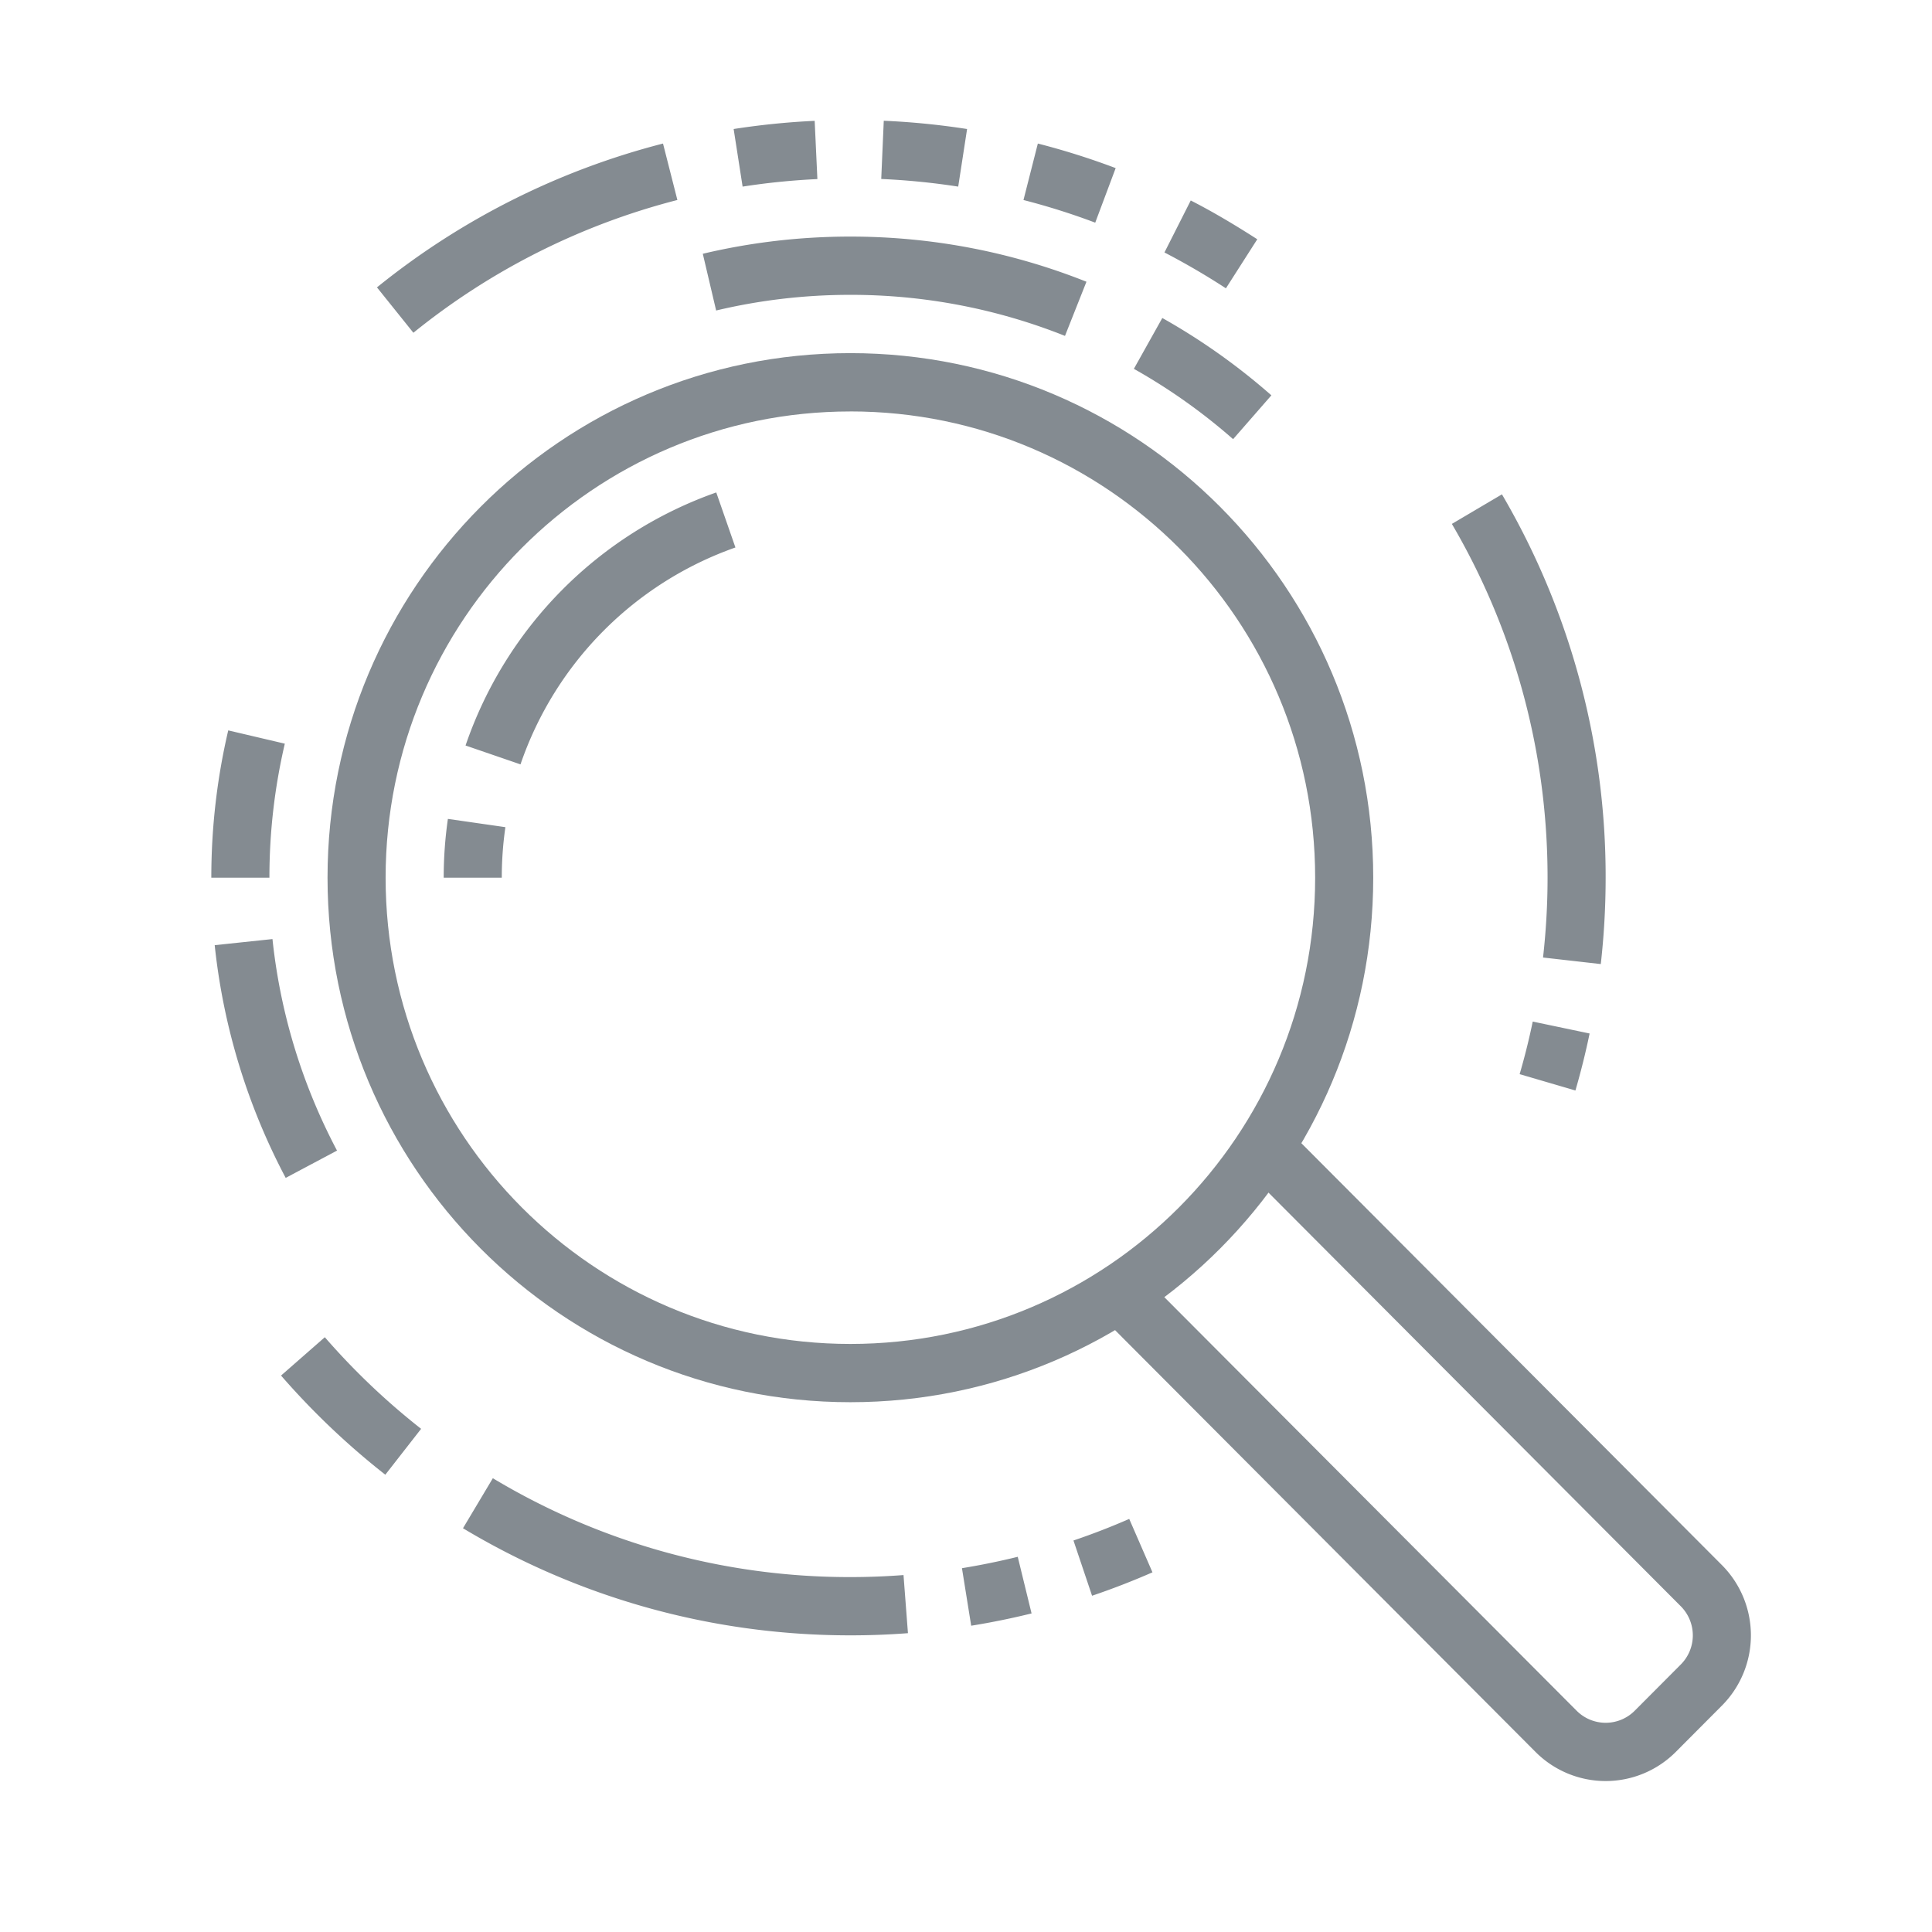 <svg xmlns="http://www.w3.org/2000/svg" width="64" height="64" fill="none"><path fill="#848B91" fill-rule="evenodd" d="M28.17 13.63c-8.503 0-15.396 6.914-15.396 15.445 0 8.53 6.893 15.445 15.396 15.445s15.396-6.915 15.396-15.445c0-8.53-6.893-15.446-15.396-15.446ZM10.85 29.074c0-9.597 7.754-17.376 17.32-17.376s17.32 7.78 17.32 17.376S37.737 46.45 28.17 46.45s-17.32-7.78-17.32-17.376Z" clip-rule="evenodd"/><path fill="#848B91" fill-rule="evenodd" d="m42.571 37.33 14.467 14.513a3.3 3.3 0 0 1 0 4.66l-1.526 1.532a3.28 3.28 0 0 1-4.646 0L36.399 43.522l1.36-1.365L52.228 56.67a1.358 1.358 0 0 0 1.924 0l1.526-1.531a1.367 1.367 0 0 0 0-1.93L41.21 38.694l1.361-1.365ZM23.28 8.407c1.57-.373 3.208-.57 4.89-.57 2.76 0 5.399.531 7.82 1.496l-.711 1.794a19.145 19.145 0 0 0-7.11-1.36c-1.531 0-3.02.18-4.446.519l-.442-1.88ZM38.503 10.534a21.253 21.253 0 0 1 3.613 2.562l-1.268 1.452a19.334 19.334 0 0 0-3.287-2.33l.942-1.684ZM9.464 39.019a21.24 21.24 0 0 1-2.352-7.709l1.914-.202c.251 2.382.95 4.758 2.138 7.007M12.487 9.52a24.911 24.911 0 0 1 9.476-4.765l.476 1.87a22.99 22.99 0 0 0-8.745 4.398l-1.207-1.504ZM24.303 4.274a25.07 25.07 0 0 1 2.684-.271l.09 1.929c-.84.04-1.666.123-2.477.25l-.297-1.908ZM29.276 4c.934.041 1.856.133 2.76.274l-.294 1.908a23.282 23.282 0 0 0-2.55-.253L29.276 4ZM34.38 4.755c.878.225 1.739.497 2.578.814l-.677 1.807a22.727 22.727 0 0 0-2.377-.75l.476-1.871ZM39.445 6.641c.756.385 1.515.842 2.204 1.285L40.61 9.551a23.846 23.846 0 0 0-2.036-1.188l.871-1.722ZM49.754 16.376a25.042 25.042 0 0 1 3.435 12.699c0 .967-.055 1.922-.161 2.861l-1.913-.217c.098-.868.15-1.75.15-2.644 0-4.279-1.156-8.284-3.17-11.72l1.66-.98ZM52.658 34.236c-.133.639-.29 1.268-.47 1.888l-1.848-.541c.167-.572.312-1.153.434-1.742l1.884.395ZM38.178 52.085a24.93 24.93 0 0 1-2.002.776l-.616-1.83a23.07 23.07 0 0 0 1.847-.715l.77 1.769ZM34.172 53.447c-.656.161-1.323.298-2 .407l-.306-1.906a23.375 23.375 0 0 0 1.848-.377l.458 1.876ZM28.17 54.173c-4.69 0-9.08-1.295-12.833-3.548l.989-1.657a22.93 22.93 0 0 0 11.844 3.275c.593 0 1.18-.023 1.76-.067l.147 1.925c-.63.048-1.266.072-1.907.072ZM12.764 48.852a25.2 25.2 0 0 1-3.454-3.285l1.45-1.27a23.273 23.273 0 0 0 3.19 3.035l-1.186 1.52ZM24.362 18.136a11.6 11.6 0 0 0-7.12 7.185l-1.82-.625a13.526 13.526 0 0 1 8.305-8.383l.635 1.823ZM16.742 27.4c-.079.548-.12 1.106-.12 1.675h-1.924c0-.662.048-1.312.139-1.948l1.905.274ZM7 29.075c0-1.679.194-3.313.561-4.88l1.874.44a19.456 19.456 0 0 0-.51 4.44H7Z" clip-rule="evenodd"/></svg>